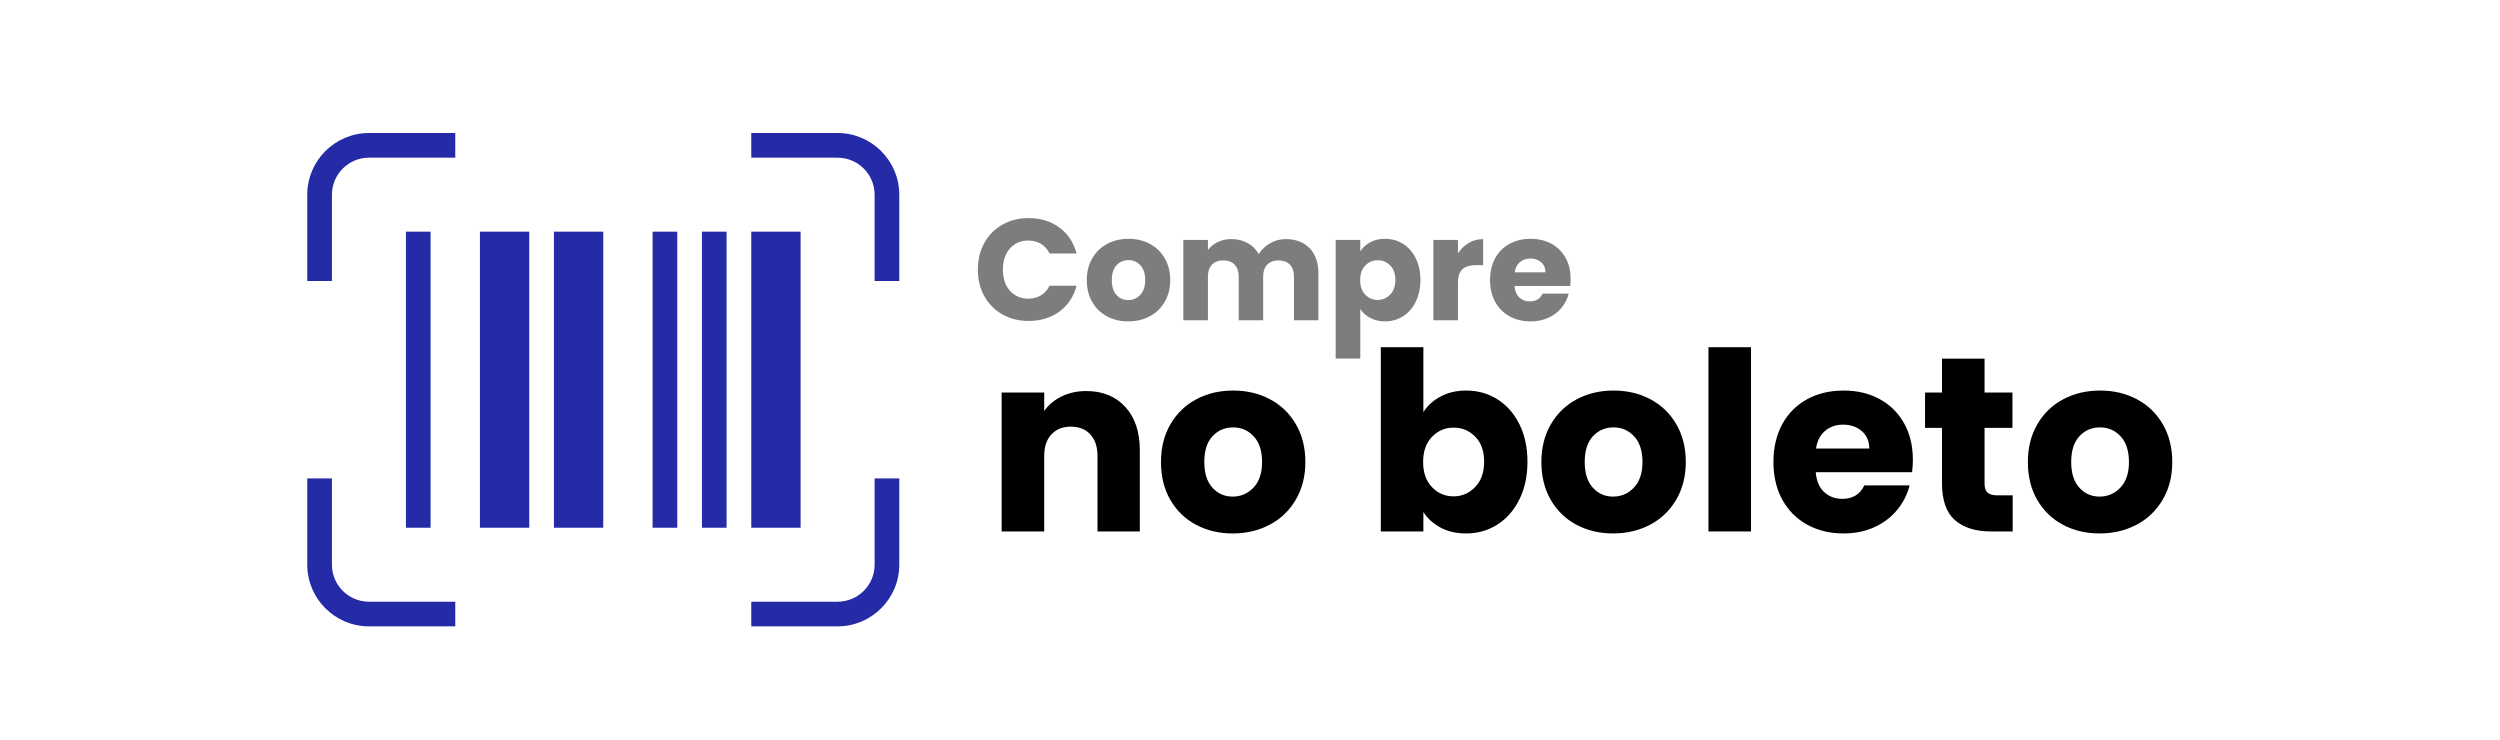 <?xml version="1.0" encoding="UTF-8"?>
<!-- Creator: CorelDRAW -->
<svg xmlns="http://www.w3.org/2000/svg" xmlns:xlink="http://www.w3.org/1999/xlink" xmlns:xodm="http://www.corel.com/coreldraw/odm/2003" xml:space="preserve" width="696px" height="206px" version="1.1" style="shape-rendering:geometricPrecision; text-rendering:geometricPrecision; image-rendering:optimizeQuality; fill-rule:evenodd; clip-rule:evenodd" viewBox="0 0 1778.28 525.79" data-name="Layer 1">
 <defs>
  <style type="text/css">
   <![CDATA[
    .fil1 {fill:none}
    .fil0 {fill:black;fill-rule:nonzero}
    .fil3 {fill:#252BA7;fill-rule:nonzero}
    .fil2 {fill:#7D7D7D;fill-rule:nonzero}
   ]]>
  </style>
 </defs>
 <g id="Camada_x0020_1">
  <path class="fil0" d="M772.69 277.88c11.57,0 20.81,3.75 27.71,11.25 6.91,7.49 10.36,17.79 10.36,30.9l0 57.73 -30.1 0 0 -53.66c0,-6.61 -1.71,-11.75 -5.14,-15.41 -3.42,-3.66 -8.02,-5.48 -13.81,-5.48 -5.79,0 -10.39,1.82 -13.81,5.48 -3.43,3.66 -5.14,8.8 -5.14,15.41l0 53.66 -30.28 0 0 -98.82 30.28 0 0 13.11c3.07,-4.37 7.2,-7.82 12.4,-10.36 5.19,-2.54 11.04,-3.81 17.53,-3.81z"></path>
  <path id="_1" class="fil0" d="M876.82 379.18c-9.68,0 -18.39,-2.07 -26.12,-6.2 -7.73,-4.13 -13.81,-10.04 -18.24,-17.71 -4.43,-7.67 -6.64,-16.65 -6.64,-26.92 0,-10.15 2.24,-19.1 6.73,-26.83 4.48,-7.73 10.62,-13.66 18.42,-17.79 7.79,-4.14 16.52,-6.2 26.2,-6.2 9.69,0 18.42,2.06 26.21,6.2 7.8,4.13 13.94,10.06 18.42,17.79 4.49,7.73 6.73,16.68 6.73,26.83 0,10.15 -2.27,19.1 -6.82,26.83 -4.54,7.73 -10.74,13.67 -18.59,17.8 -7.85,4.13 -16.62,6.2 -26.3,6.2zm0 -26.21c5.79,0 10.71,-2.13 14.79,-6.38 4.07,-4.25 6.11,-10.33 6.11,-18.24 0,-7.91 -1.98,-13.99 -5.94,-18.24 -3.95,-4.25 -8.82,-6.37 -14.61,-6.37 -5.9,0 -10.8,2.09 -14.69,6.28 -3.9,4.19 -5.85,10.3 -5.85,18.33 0,7.91 1.92,13.99 5.76,18.24 3.83,4.25 8.64,6.38 14.43,6.38z"></path>
  <path id="_2" class="fil0" d="M1012.47 292.93c2.84,-4.6 6.91,-8.32 12.22,-11.15 5.31,-2.84 11.39,-4.25 18.24,-4.25 8.15,0 15.53,2.06 22.14,6.2 6.61,4.13 11.83,10.03 15.67,17.7 3.84,7.68 5.76,16.59 5.76,26.74 0,10.16 -1.92,19.1 -5.76,26.83 -3.84,7.74 -9.06,13.7 -15.67,17.89 -6.61,4.19 -13.99,6.29 -22.14,6.29 -6.96,0 -13.04,-1.39 -18.24,-4.16 -5.19,-2.78 -9.26,-6.47 -12.22,-11.07l0 13.81 -30.28 0 0 -131.05 30.28 0 0 46.22zm43.21 35.24c0,-7.55 -2.09,-13.48 -6.28,-17.79 -4.19,-4.31 -9.36,-6.47 -15.5,-6.47 -6.02,0 -11.13,2.19 -15.32,6.56 -4.19,4.36 -6.29,10.32 -6.29,17.88 0,7.56 2.1,13.52 6.29,17.89 4.19,4.37 9.3,6.55 15.32,6.55 6.02,0 11.16,-2.21 15.41,-6.64 4.25,-4.43 6.37,-10.42 6.37,-17.98z"></path>
  <path id="_3" class="fil0" d="M1147.42 379.18c-9.68,0 -18.39,-2.07 -26.13,-6.2 -7.73,-4.13 -13.81,-10.04 -18.24,-17.71 -4.42,-7.67 -6.64,-16.65 -6.64,-26.92 0,-10.15 2.24,-19.1 6.73,-26.83 4.49,-7.73 10.63,-13.66 18.42,-17.79 7.79,-4.14 16.53,-6.2 26.21,-6.2 9.68,0 18.42,2.06 26.21,6.2 7.79,4.13 13.93,10.06 18.42,17.79 4.48,7.73 6.73,16.68 6.73,26.83 0,10.15 -2.28,19.1 -6.82,26.83 -4.55,7.73 -10.75,13.67 -18.6,17.8 -7.85,4.13 -16.61,6.2 -26.29,6.2zm0 -26.21c5.78,0 10.71,-2.13 14.78,-6.38 4.08,-4.25 6.11,-10.33 6.11,-18.24 0,-7.91 -1.98,-13.99 -5.93,-18.24 -3.95,-4.25 -8.83,-6.37 -14.61,-6.37 -5.9,0 -10.8,2.09 -14.7,6.28 -3.89,4.19 -5.84,10.3 -5.84,18.33 0,7.91 1.91,13.99 5.75,18.24 3.84,4.25 8.65,6.38 14.44,6.38z"></path>
  <polygon id="_4" class="fil0" points="1245.52,246.71 1245.52,377.76 1215.24,377.76 1215.24,246.71 "></polygon>
  <path id="_5" class="fil0" d="M1360.64 326.76c0,2.83 -0.18,5.78 -0.54,8.85l-68.53 0c0.47,6.14 2.45,10.83 5.93,14.08 3.49,3.25 7.77,4.87 12.84,4.87 7.56,0 12.81,-3.19 15.76,-9.56l32.23 0c-1.65,6.49 -4.63,12.34 -8.94,17.53 -4.31,5.19 -9.71,9.27 -16.2,12.22 -6.5,2.95 -13.76,4.43 -21.79,4.43 -9.68,0 -18.3,-2.07 -25.85,-6.2 -7.56,-4.13 -13.46,-10.04 -17.71,-17.71 -4.25,-7.67 -6.38,-16.65 -6.38,-26.92 0,-10.27 2.1,-19.24 6.29,-26.92 4.19,-7.67 10.07,-13.57 17.62,-17.7 7.56,-4.14 16.23,-6.2 26.03,-6.2 9.57,0 18.07,2 25.5,6.02 7.44,4.01 13.26,9.74 17.45,17.18 4.19,7.43 6.29,16.11 6.29,26.03zm-31 -7.97c0,-5.2 -1.77,-9.33 -5.31,-12.4 -3.54,-3.07 -7.97,-4.6 -13.28,-4.6 -5.08,0 -9.36,1.47 -12.84,4.43 -3.48,2.95 -5.64,7.14 -6.46,12.57l37.89 0z"></path>
  <path id="_6" class="fil0" d="M1431.65 352.08l0 25.68 -15.41 0c-10.98,0 -19.54,-2.68 -25.68,-8.06 -6.13,-5.37 -9.2,-14.13 -9.2,-26.3l0 -39.31 -12.05 0 0 -25.15 12.05 0 0 -24.08 30.28 0 0 24.08 19.83 0 0 25.15 -19.83 0 0 39.67c0,2.95 0.71,5.08 2.12,6.37 1.42,1.3 3.78,1.95 7.09,1.95l10.8 0z"></path>
  <path id="_7" class="fil0" d="M1493.45 379.18c-9.67,0 -18.38,-2.07 -26.12,-6.2 -7.73,-4.13 -13.81,-10.04 -18.24,-17.71 -4.42,-7.67 -6.64,-16.65 -6.64,-26.92 0,-10.15 2.24,-19.1 6.73,-26.83 4.49,-7.73 10.63,-13.66 18.42,-17.79 7.79,-4.14 16.53,-6.2 26.21,-6.2 9.68,0 18.42,2.06 26.21,6.2 7.79,4.13 13.93,10.06 18.42,17.79 4.48,7.73 6.73,16.68 6.73,26.83 0,10.15 -2.28,19.1 -6.82,26.83 -4.55,7.73 -10.75,13.67 -18.6,17.8 -7.85,4.13 -16.62,6.2 -26.3,6.2zm0 -26.21c5.79,0 10.72,-2.13 14.79,-6.38 4.08,-4.25 6.11,-10.33 6.11,-18.24 0,-7.91 -1.98,-13.99 -5.93,-18.24 -3.96,-4.25 -8.83,-6.37 -14.61,-6.37 -5.91,0 -10.8,2.09 -14.7,6.28 -3.9,4.19 -5.84,10.3 -5.84,18.33 0,7.91 1.91,13.99 5.75,18.24 3.84,4.25 8.65,6.38 14.43,6.38z"></path>
  <rect class="fil1" width="1778.28" height="525.79"></rect>
  <path class="fil2" d="M695.57 191.5c0,-7.1 1.53,-13.42 4.6,-18.98 3.08,-5.57 7.36,-9.9 12.85,-13 5.49,-3.11 11.71,-4.66 18.67,-4.66 8.53,0 15.83,2.25 21.91,6.76 6.07,4.5 10.12,10.64 12.17,18.42l-19.24 0c-1.43,-3.01 -3.46,-5.29 -6.09,-6.86 -2.62,-1.57 -5.61,-2.35 -8.95,-2.35 -5.39,0 -9.76,1.87 -13.1,5.63 -3.34,3.75 -5.01,8.76 -5.01,15.04 0,6.28 1.67,11.29 5.01,15.04 3.34,3.75 7.71,5.63 13.1,5.63 3.34,0 6.33,-0.78 8.95,-2.35 2.63,-1.57 4.66,-3.86 6.09,-6.86l19.24 0c-2.05,7.78 -6.1,13.9 -12.17,18.37 -6.08,4.47 -13.38,6.7 -21.91,6.7 -6.96,0 -13.18,-1.55 -18.67,-4.65 -5.49,-3.11 -9.77,-7.42 -12.85,-12.95 -3.07,-5.53 -4.6,-11.84 -4.6,-18.93z"></path>
  <path id="_1_0" class="fil2" d="M802.51 228.34c-5.59,0 -10.62,-1.19 -15.09,-3.58 -4.47,-2.39 -7.99,-5.8 -10.54,-10.24 -2.56,-4.43 -3.84,-9.62 -3.84,-15.55 0,-5.87 1.3,-11.04 3.89,-15.5 2.59,-4.47 6.14,-7.9 10.64,-10.29 4.5,-2.39 9.55,-3.58 15.15,-3.58 5.59,0 10.64,1.19 15.14,3.58 4.5,2.39 8.05,5.82 10.65,10.29 2.59,4.46 3.88,9.63 3.88,15.5 0,5.87 -1.31,11.03 -3.94,15.5 -2.62,4.47 -6.2,7.9 -10.74,10.29 -4.54,2.39 -9.6,3.58 -15.2,3.58zm0 -15.15c3.35,0 6.19,-1.23 8.55,-3.68 2.35,-2.46 3.53,-5.97 3.53,-10.54 0,-4.57 -1.15,-8.09 -3.43,-10.54 -2.29,-2.46 -5.1,-3.69 -8.44,-3.69 -3.41,0 -6.25,1.21 -8.5,3.64 -2.25,2.42 -3.37,5.95 -3.37,10.59 0,4.57 1.11,8.08 3.32,10.54 2.22,2.45 5,3.68 8.34,3.68z"></path>
  <path id="_2_1" class="fil2" d="M914.57 169.8c7.1,0 12.74,2.15 16.94,6.45 4.19,4.3 6.29,10.27 6.29,17.91l0 33.36 -17.4 0 0 -31.01c0,-3.68 -0.97,-6.53 -2.91,-8.54 -1.95,-2.02 -4.63,-3.02 -8.04,-3.02 -3.41,0 -6.09,1 -8.03,3.02 -1.94,2.01 -2.92,4.86 -2.92,8.54l0 31.01 -17.39 0 0 -31.01c0,-3.68 -0.97,-6.53 -2.92,-8.54 -1.95,-2.02 -4.62,-3.02 -8.03,-3.02 -3.41,0 -6.09,1 -8.04,3.02 -1.94,2.01 -2.91,4.86 -2.91,8.54l0 31.01 -17.5 0 0 -57.1 17.5 0 0 7.16c1.77,-2.39 4.09,-4.28 6.96,-5.68 2.86,-1.4 6.1,-2.1 9.72,-2.1 4.3,0 8.13,0.92 11.51,2.77 3.38,1.84 6.02,4.46 7.93,7.88 1.98,-3.14 4.67,-5.7 8.09,-7.68 3.41,-1.98 7.12,-2.97 11.15,-2.97z"></path>
  <path id="_3_2" class="fil2" d="M967.58 178.5c1.71,-2.66 4.06,-4.81 7.06,-6.45 3,-1.63 6.52,-2.45 10.54,-2.45 4.71,0 8.97,1.19 12.8,3.58 3.81,2.39 6.83,5.8 9.05,10.23 2.22,4.44 3.33,9.59 3.33,15.46 0,5.86 -1.11,11.03 -3.33,15.5 -2.22,4.47 -5.24,7.91 -9.05,10.34 -3.83,2.42 -8.09,3.63 -12.8,3.63 -3.96,0 -7.45,-0.82 -10.49,-2.46 -3.03,-1.64 -5.4,-3.75 -7.11,-6.34l0 35.2 -17.5 0 0 -84.32 17.5 0 0 8.08zm24.97 20.37c0,-4.37 -1.21,-7.8 -3.63,-10.29 -2.43,-2.49 -5.41,-3.73 -8.96,-3.73 -3.48,0 -6.43,1.26 -8.85,3.78 -2.42,2.53 -3.63,5.97 -3.63,10.34 0,4.36 1.21,7.81 3.63,10.33 2.42,2.53 5.37,3.79 8.85,3.79 3.48,0 6.45,-1.28 8.91,-3.84 2.45,-2.55 3.68,-6.02 3.68,-10.38z"></path>
  <path id="_4_3" class="fil2" d="M1037.07 179.93c2.04,-3.13 4.6,-5.61 7.67,-7.41 3.07,-1.81 6.48,-2.72 10.24,-2.72l0 18.53 -4.81 0c-4.37,0 -7.65,0.93 -9.83,2.81 -2.18,1.88 -3.27,5.17 -3.27,9.88l0 26.5 -17.5 0 0 -57.1 17.5 0 0 9.51z"></path>
  <path id="_5_4" class="fil2" d="M1117.19 198.05c0,1.63 -0.1,3.34 -0.3,5.12l-39.61 0c0.28,3.54 1.42,6.26 3.43,8.13 2.01,1.88 4.49,2.82 7.42,2.82 4.37,0 7.4,-1.85 9.11,-5.53l18.62 0c-0.95,3.75 -2.67,7.13 -5.16,10.13 -2.49,3 -5.61,5.36 -9.37,7.06 -3.75,1.71 -7.94,2.56 -12.58,2.56 -5.6,0 -10.58,-1.19 -14.94,-3.58 -4.37,-2.39 -7.78,-5.8 -10.24,-10.24 -2.45,-4.43 -3.68,-9.62 -3.68,-15.55 0,-5.94 1.21,-11.12 3.63,-15.56 2.42,-4.43 5.82,-7.84 10.18,-10.23 4.37,-2.39 9.38,-3.58 15.05,-3.58 5.52,0 10.44,1.16 14.73,3.48 4.3,2.32 7.66,5.63 10.08,9.92 2.42,4.3 3.63,9.32 3.63,15.05zm-17.9 -4.61c0,-3 -1.03,-5.39 -3.07,-7.16 -2.05,-1.77 -4.61,-2.66 -7.68,-2.66 -2.93,0 -5.4,0.85 -7.42,2.56 -2.01,1.7 -3.25,4.12 -3.73,7.26l21.9 0z"></path>
  <g id="_2210069342224">
   <path class="fil3" d="M262.43 427.73l61.41 0 0 17.54 -61.41 0c-24.18,0 -43.87,-19.68 -43.87,-43.86l0 -61.41 17.55 0 0 61.41c0,14.51 11.8,26.32 26.32,26.32l0 0zm359.69 -26.32c0,14.51 -11.81,26.32 -26.32,26.32l-61.41 0 0 17.54 61.41 0c24.18,0 43.87,-19.68 43.87,-43.86l0 -61.41 -17.55 0 0 61.41 0 0zm-26.32 -307.06l-61.41 0 0 17.55 61.41 0c14.51,0 26.32,11.81 26.32,26.32l0 61.41 17.55 0 0 -61.41c0,-24.18 -19.69,-43.87 -43.87,-43.87l0 0zm-377.24 43.87l0 61.41 17.55 0 0 -61.41c0,-14.51 11.8,-26.32 26.32,-26.32l61.41 0 0 -17.55 -61.41 0c-24.18,0 -43.87,19.69 -43.87,43.87zm70.19 26.32l0 210.55 17.54 0 0 -210.55 -17.54 0zm175.46 210.55l17.54 0 0 -210.55 -17.54 0 0 210.55 0 0zm-122.83 0l35.1 0 0 -210.55 -35.1 0 0 210.55 0 0zm52.64 0l35.09 0 0 -210.55 -35.09 0 0 210.55 0 0zm175.46 -210.55l-35.09 0 0 210.55 35.09 0 0 -210.55zm-70.18 210.55l17.54 0 0 -210.55 -17.54 0 0 210.55 0 0z"></path>
  </g>
 </g>
</svg>
